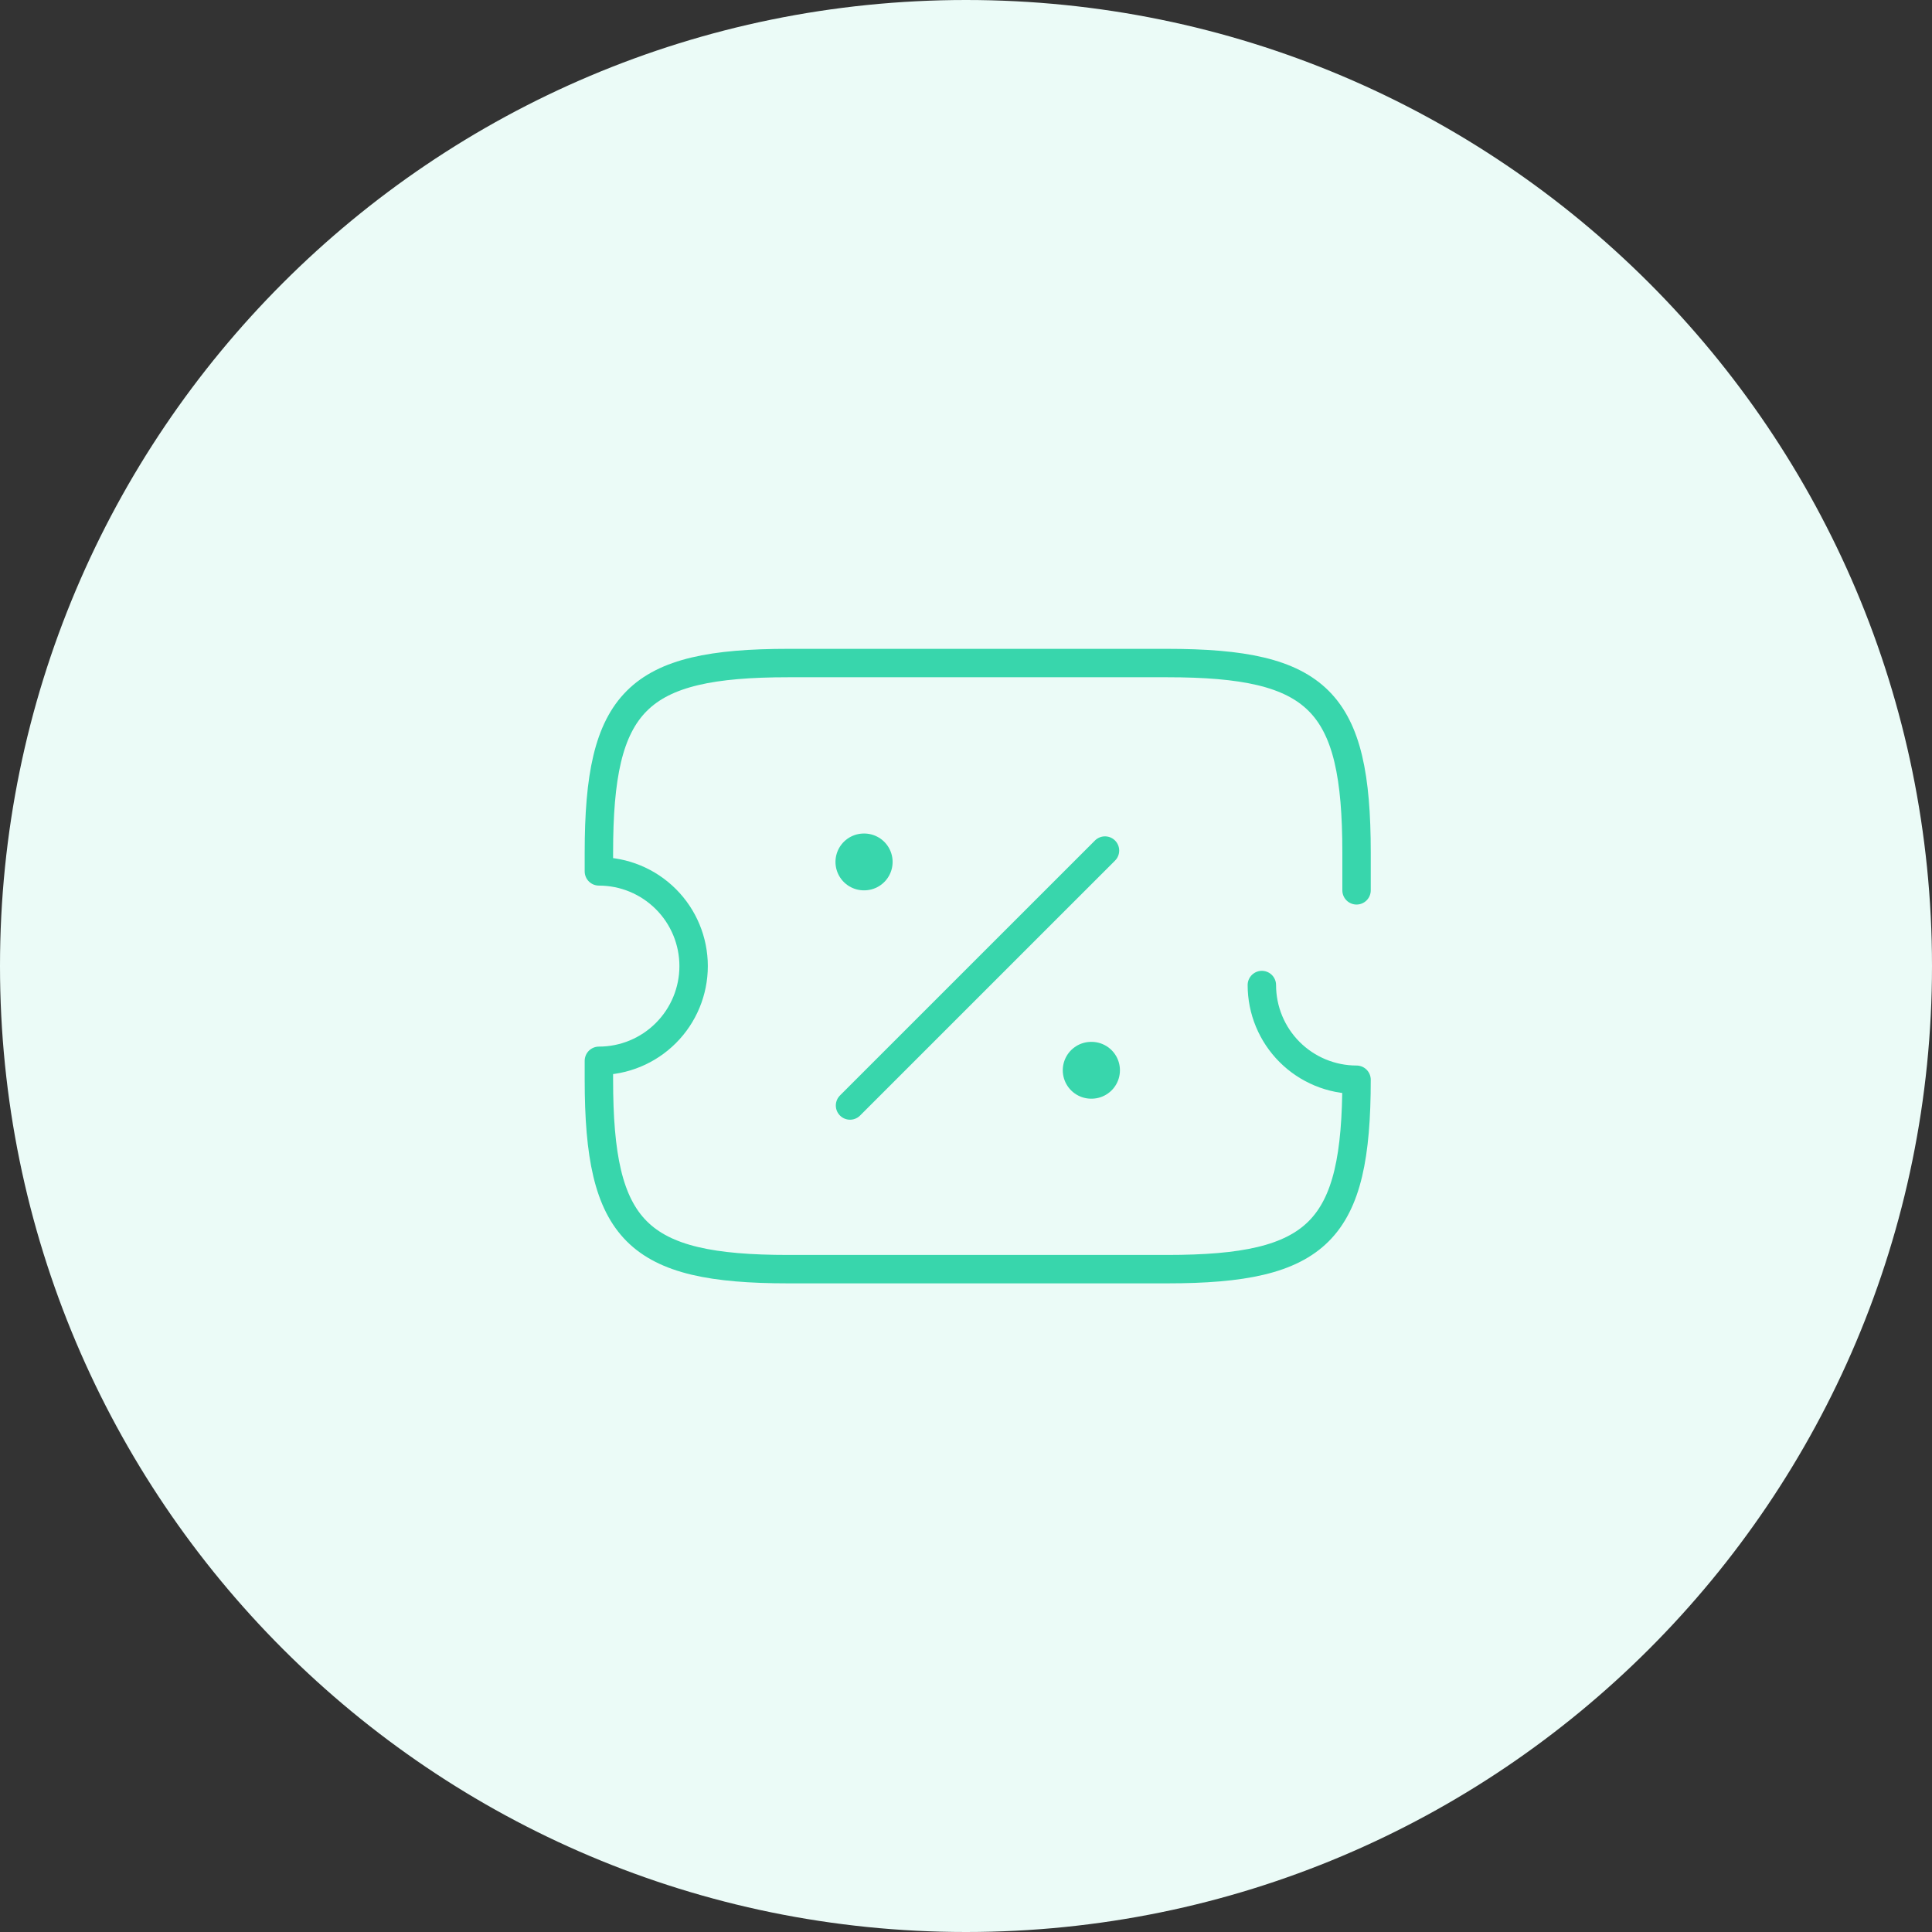 <svg xmlns="http://www.w3.org/2000/svg" width="68" height="68" viewBox="0 0 68 68" fill="none"><rect x="0" y="0" width="68" height="68" fill="#333333" stroke="none"/><path d="M34 68C52.778 68 68 52.778 68 34C68 15.222 52.778 0 34 0C15.222 0 0 15.222 0 34C0 52.778 15.222 68 34 68Z" fill="#EBFBF7"></path><path d="M47.746 31.337V30.003C47.746 24.67 46.413 23.337 41.08 23.337H27.746C22.413 23.337 21.079 24.67 21.079 30.003V30.67C21.964 30.67 22.811 31.021 23.436 31.646C24.062 32.271 24.413 33.119 24.413 34.003C24.413 34.887 24.062 35.735 23.436 36.36C22.811 36.986 21.964 37.337 21.079 37.337V38.003C21.079 43.337 22.413 44.67 27.746 44.67H41.08C46.413 44.67 47.746 43.337 47.746 38.003C46.862 38.003 46.014 37.652 45.389 37.027C44.764 36.402 44.413 35.554 44.413 34.67M29.918 38.91L38.892 29.937" stroke="#38D6AC" stroke-linecap="round" stroke-linejoin="round"></path><path d="M38.406 37.67H38.418M30.406 30.337H30.417" stroke="#38D6AC" stroke-width="2" stroke-linecap="round" stroke-linejoin="round"></path></svg>